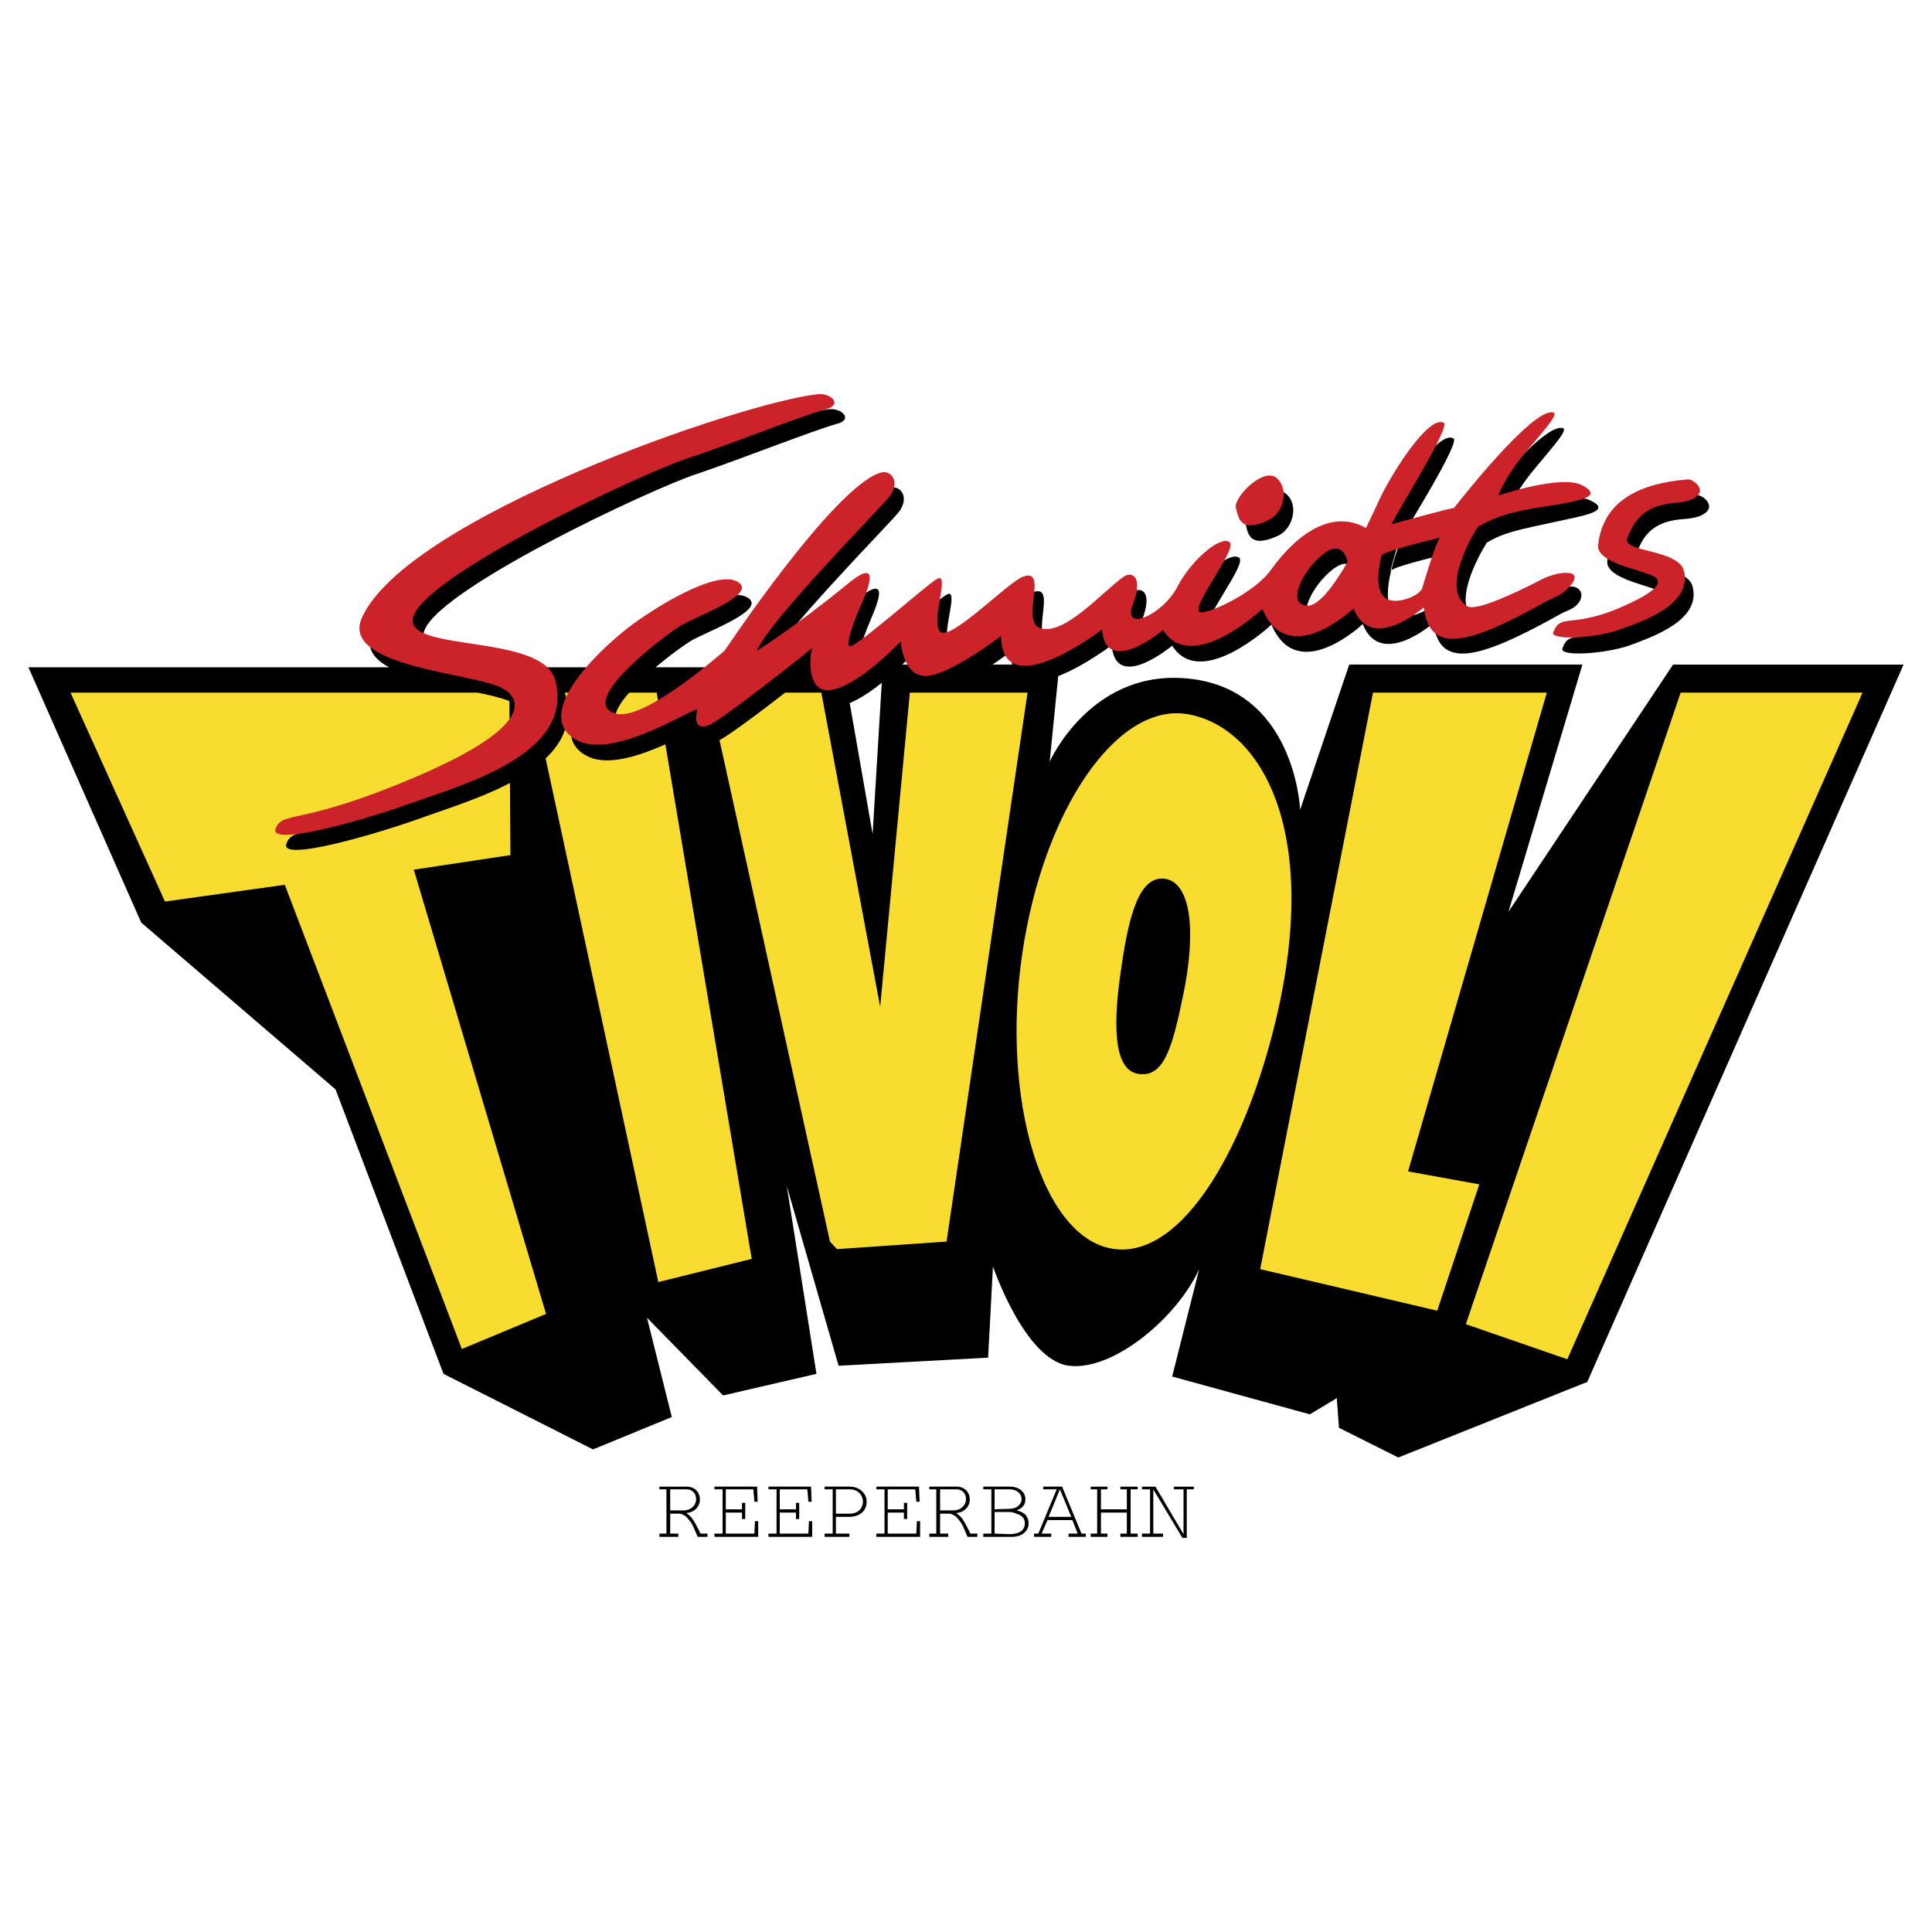 <svg xmlns="http://www.w3.org/2000/svg" width="2500" height="2500" viewBox="0 0 192.756 192.756"><g fill-rule="evenodd" clip-rule="evenodd"><path fill="#fff" d="M0 0h192.756v192.756H0V0z"/><path d="M65.79 148.322v.27h.7v4.416h-.7v.324h1.885v-.324h-.808v-1.992h.969c.108 0 .323.107.593.27.162.162.377.432.539.646.162.27.323.646.592 1.291l.054.109h.969v-.324h-.7c-.162-.377-.27-.539-.485-.969-.323-.592-.539-.809-.916-1.078.27-.053.377-.053.593-.16.431-.217.754-.646.754-1.186 0-.754-.539-1.293-1.293-1.293H65.79zm1.076 2.371v-2.102h1.669c.539 0 .916.432.916.969 0 .646-.539 1.133-1.239 1.133h-1.346zM71.282 148.322v.27h.808v4.416h-.808v.324h4.363v-1.562h-.324l-.053 1.238h-2.854v-2.1h1.615v.647h.323v-1.616h-.323v.645h-1.615v-1.992h2.746l.108 1.238h.323l-.054-1.508h-4.255zM76.667 148.322v.27h.809v4.416h-.809v.324h4.363v-1.562h-.323l-.054 1.238h-2.855v-2.1h1.616v.647h.323v-1.616h-.323v.645h-1.616v-1.992h2.747l.108 1.238h.323l-.054-1.508h-4.255zM82.269 148.322v.27h.808v4.416h-.808v.324h2.477v-.324H83.4v-1.67h1.292c1.077 0 1.777-.592 1.777-1.508 0-.861-.754-1.508-1.67-1.508h-2.53zm1.13 2.694v-2.424h1.4c.754 0 1.292.539 1.292 1.238 0 .701-.539 1.186-1.292 1.186h-1.4zM87.438 148.322v.27h.809v4.416h-.809v.324H91.8v-1.562h-.322l-.055 1.238h-2.854v-2.1h1.616v.647h.323v-1.616h-.323v.645h-1.616v-1.992h2.747l.107 1.238h.324l-.054-1.508h-4.255zM92.716 148.322v.27h.7v4.416h-.7v.324h1.885v-.324h-.808v-1.992h.97c.107 0 .323.107.592.27.161.162.377.432.538.646.162.27.323.646.593 1.291l.054.109h.97v-.324h-.701c-.162-.377-.27-.539-.485-.969-.323-.592-.539-.809-.916-1.078.269-.053.377-.053.592-.16.431-.217.754-.646.754-1.186 0-.754-.539-1.293-1.292-1.293h-2.746zm1.077 2.371v-2.102h1.669c.539 0 .916.432.916.969 0 .646-.539 1.133-1.239 1.133h-1.346zM98.102 148.322v.27h.807v4.416h-.807v.324h2.854c.971 0 1.67-.539 1.67-1.348 0-.322-.107-.646-.377-.914-.215-.162-.377-.27-.809-.377.646-.27.863-.594.863-1.133 0-.699-.646-1.238-1.508-1.238h-2.693zm1.13 2.262v-1.992h1.508c.699 0 1.186.432 1.186.969 0 .539-.486.971-1.186.971l-1.508.052zm0 2.424v-2.154h1.508c.27 0 .377.055.646.162.592.162.861.484.861.969 0 .701-.539 1.078-1.562 1.078l-1.453-.055zM104.08 148.322v.27h1.346l-1.832 4.416h-.43v.324h1.723v-.324h-.969l.592-1.346h2.479l.537 1.346h-.916v.324h1.725v-.324h-.432l-1.938-4.686h-1.885zm1.668.27l1.131 2.746h-2.262l1.131-2.746zM108.818 148.322v.27h.647v4.416h-.647v.324h1.67v-.324h-.646v-2.1h2.584v2.1h-.647v.324h1.725v-.324h-.701v-4.416h.701v-.27h-1.725v.27h.647v1.992h-2.584v-1.992h.646v-.27h-1.67zM113.934 148.322v.27h.808v4.416h-.808v.324h2.101v-.324h-.971v-4.416l2.909 4.847h.431v-4.847h.7v-.27h-1.993v.27h.969v4.47l-2.799-4.74h-1.347zM2.834 66.574L14.09 92.046l19.387 16.642 10.771 28.381 14.917 7.539 7.862-3.232-2.478-9.908 7.594 7.756 9.316-2.154-2.962-18.742 5.17 17.934 14.917-.809.484-9.1s3.178 9.369 7.594 9.908 10.771-4.793 12.979-9.639l-2.693 10.715 13.734 3.771 2.691-1.617.215 2.963 5.924 2.961 18.85-7.539 31.559-71.571h-22.996L150.5 90.969l7.379-24.665h-23.266l-4.9 14.486s-.484-12.494-11.793-13.14c-9.264-.539-13.195 8.347-13.195 8.347l.971-9.693H88.084l-1.023 16.91-2.908-16.64H2.834z"/><path fill="#f9dc30" d="M185.828 69.104H167.68l-21.434 63.009 10.125 3.5 29.457-66.509zM140.484 116.873l13.84-47.769h-17.34l-11.255 57.517 17.664 4.147 4.199-12.604-7.108-1.291zM65.682 127.912L53.026 69.104H65.52l9.479 56.494-9.317 2.314zM50.818 69.104l.108 16.21-9.64 1.454L54.48 131.09l-8.401 3.5-17.664-46.314-11.956 1.67-9.423-20.842h43.782zM83.507 124.627l10.932-.754 8.079-54.769H90.777l-2.962 31.343-5.87-31.343H70.744l12.063 54.769.7.754zM101.979 95.223c2.102-14.433 9.479-25.203 16.533-23.965 7.055 1.239 12.871 10.933 9.209 28.597-3.016 14.27-9.748 25.957-16.803 24.719-7-1.238-11.039-14.918-8.939-29.351z"/><path d="M111.889 96.462c.754-5.277 1.83-9.208 4.416-8.778 2.531.484 3.068 5.277 1.723 11.687-1.078 5.223-1.939 8.238-4.523 7.754-2.532-.432-2.425-5.439-1.616-10.663zM169.242 49.394c-4.686.431-8.455 2.1-8.887 6.57-.16 1.831 4.363 2.423 5.547 3.177.969.539.377 1.508-3.715 3.177-4.633 1.938-5.602.431-6.301 2.37-.324.862 4.254.539 6.623-.269 2.316-.862 7.27-2.531 6.355-5.924-.539-2.101-6.141-1.777-5.602-3.231.646-1.831 1.67-3.177 4.363-3.447.484-.054 2.1-.054 2.746-.862.541-.699-.537-1.615-1.129-1.561z"/><path d="M168.381 47.833c-4.74.377-8.455 2.1-8.939 6.57-.162 1.777 4.361 2.424 5.6 3.124.916.592.324 1.508-3.715 3.231-4.633 1.885-5.602.431-6.355 2.315-.324.862 4.309.592 6.623-.269 2.371-.808 7.271-2.531 6.41-5.87-.594-2.154-6.193-1.831-5.656-3.231.701-1.831 1.725-3.178 4.416-3.5.432-.054 2.047-.054 2.693-.862.538-.647-.54-1.562-1.077-1.508z" fill="#cc2229"/><path d="M82.699 40.832c-7.701.754-41.09 12.333-45.56 22.241-2.262 5.009 11.471 5.493 14.164 7.108 2.046 1.239 2.478 4.039-8.994 8.886-11.471 4.847-13.086 3.285-13.732 5.116-.7 1.831 8.724-.862 13.786-2.693 5.062-1.831 16.049-4.847 14.056-12.171-1.239-4.631-14.594-2.746-14.164-6.085.539-4.093 22.888-14.541 27.25-15.941 4.308-1.454 11.955-4.47 14.002-5.008 1.67-.431.431-1.615-.808-1.453z"/><path d="M156.855 60.703c-.592.323-.809.323-1.615.808-7.971 4.416-11.633 5.17-12.225.646 0 0-5.277 4.631-7.055.107 0 0-6.518 6.193-9.102.054 0 0-7.055 6.624-9.91 2.101 0 0-5.654 4.739-6.031-.054 0 0-10.07 7.701-10.07.646 0 0-5.062 3.877-7.432 3.985-2.423.108-2.639-3.446-2.639-3.446s-4.093 4.362-6.893 4.847c-2.801.484-2.047-4.254-1.831-4.308.215 0-9.371 7.539-10.501 7.862-1.831.539-.862-1.723-1.131-1.615-1.346.431-8.455 4.954-11.901 3.069-4.308-2.316 1.292-8.24 5.116-11.255 2.37-1.777 8.939-5.978 11.04-4.47 1.777 1.238-4.47 3.447-5.816 4.308-2.315 1.454-10.394 7.755-6.408 8.778 2.692.646 9.64-5.332 10.824-6.301 0 0 10.771-16.156 15.456-17.772 1.185-.377 2.046 1.023.915 2.423-1.13 1.4-11.901 12.279-13.248 15.402 0 0 3.716-2.316 8.994-6.624 1.454-1.185 3.393-2.477 1.562 1.723-.484 1.131-1.669 4.093-1.239 4.416.431.323 7.809-6.247 8.778-6.731 1.292-.646-.754 4.201.27 5.224 1.023 1.077 6.839-4.954 8.294-5.439 2.531-.916-.432 4.577 1.775 5.169 2.424.646 6.086-3.662 8.188-5.169.807-.592 2.045-.108.914 2.8-1.076 2.854 3.07.916 4.525-1.831 1.398-2.747 4.254-5.062 5.168-4.416.863.646-4.092 6.624-2.906 7.001.645.162 5.33-1.885 7.107-4.309 2.693-3.77 6.086-6.031 9.264-4.2l-1.725 3.231s-.377-2.1-2.422-.538c-1.994 1.562-3.824 5.008-1.562 5.116 2.316.108 6.246-8.509 7.27-10.663.971-2.208 4.793-8.401 6.355-7.539.754.377-5.008 9.478-5.225 10.017-.16.592-3.607 8.939 1.348 7.593 1.508-.431 1.723-1.131 1.723-1.131s1.346-4.524 1.777-5.008c0 0-5.709 1.292-5.924 1.777l.861-3.07s6.031-1.669 6.463-1.724c0 0 7.809-10.125 9.908-9.478.646.162-1.723 2.639-3.338 4.686-1.562 1.992-2.154 3.554-2.154 3.554s6.301-2.1 8.348-.969c2.1 1.077-1.131 1.507-3.717 2.1-3.5.754-5.008 1.023-6.732 2.046 0 0-3.984 6.14-1.021 7.862.699.431 5.061-1.723 8.455-3.231 1.991-.914 2.745.971 1.075 1.94z"/><path d="M127.559 53.433c1.508-.754 2.047-3.177.701-4.201-1.348-1.077-4.256 1.993-3.986 3.016.216.97.376 2.531 3.285 1.185z"/><path d="M81.623 39.324c-7.647.808-41.037 12.332-45.507 22.295-2.262 5.009 11.471 5.493 14.11 7.109 2.046 1.185 2.477 4.039-8.993 8.886C29.815 82.46 28.2 80.844 27.5 82.675s8.724-.808 13.787-2.639c5.116-1.831 16.048-4.847 14.109-12.171-1.238-4.631-14.594-2.8-14.217-6.085.539-4.147 22.888-14.54 27.25-15.995 4.309-1.4 11.955-4.469 14.002-4.954 1.669-.484.484-1.615-.808-1.507z" fill="#cc2229"/><path d="M154.162 50.525c3.555-.538 5.816-.969 3.717-2.1s-8.4 1.023-8.4 1.023.592-1.615 2.152-3.608c1.617-2.046 4.039-4.523 3.34-4.685-2.047-.593-9.91 9.532-9.91 9.532-.375 0-5.223 1.346-6.246 1.615 0-.054.055-.054.055-.054.16-.593 5.924-9.694 5.17-10.071-1.562-.808-5.332 5.332-6.355 7.54-.27.592-.809 1.723-1.4 2.962-3.23-1.831-6.678.323-9.424 4.093-1.723 2.478-6.463 4.523-7.109 4.308-1.184-.323 3.824-6.354 2.908-7-.861-.646-3.715 1.669-5.17 4.416-1.4 2.8-5.547 4.685-4.469 1.831 1.076-2.854-.107-3.393-.971-2.747-2.045 1.454-5.762 5.763-8.186 5.116-2.154-.592.809-6.085-1.777-5.17-1.453.485-7.27 6.516-8.293 5.493-.969-1.077 1.023-5.924-.269-5.278-.97.485-8.293 7.055-8.778 6.732-.431-.323.754-3.285 1.292-4.416 1.831-4.201-.162-2.908-1.562-1.724-5.278 4.309-8.994 6.624-8.994 6.624 1.292-3.069 12.063-13.948 13.248-15.402 1.131-1.4.215-2.8-.969-2.37-4.686 1.562-15.456 17.718-15.456 17.718-1.131.97-8.132 7.001-10.825 6.301-3.932-1.023 4.093-7.27 6.409-8.778 1.4-.862 7.593-3.07 5.816-4.309-2.1-1.507-8.67 2.693-10.986 4.47-3.877 3.016-9.478 8.939-5.17 11.255 3.447 1.885 10.609-2.639 11.956-3.069.215-.054-.7 2.154 1.131 1.616 1.077-.323 9.693-7.109 10.394-7.755-.215.539-.7 4.632 1.938 4.201 2.801-.485 6.894-4.847 6.894-4.847s.215 3.554 2.585 3.447c2.369-.108 7.432-3.985 7.432-3.985.053 7.055 10.07-.646 10.07-.646.377 4.847 6.086.054 6.086.054 2.854 4.524 9.908-2.1 9.908-2.1 2.586 6.139 9.102-.054 9.102-.054 1.777 4.524 7-.108 7-.108.594 4.578 4.148 3.932 12.117-.538.809-.431 1.617-.7 2.102-1.185 2.369-2.316-.916-1.885-2.424-1.077-3.123 1.615-6.625 3.177-7.432 2.692-2.963-1.723 1.023-7.916 1.023-7.916 1.668-.97 3.177-1.509 6.73-2.047zm-23.695 9.909c-2.262-.107-.43-3.608 1.562-5.17 1.992-1.562 2.424.754 2.424.808-1.348 2.316-2.855 4.362-3.986 4.362zm11.418-1.724s-.217.646-1.67 1.078c-3.07.861-2.963-1.993-2.369-4.417.699-.538 5.816-1.723 5.816-1.723-.432.485-1.777 5.062-1.777 5.062z" fill="#cc2229"/><path d="M126.59 51.872c1.508-.754 2.047-3.124.754-4.201-1.346-1.077-4.309 1.993-4.039 3.016.269.969.431 2.585 3.285 1.185z" fill="#cc2229"/></g></svg>